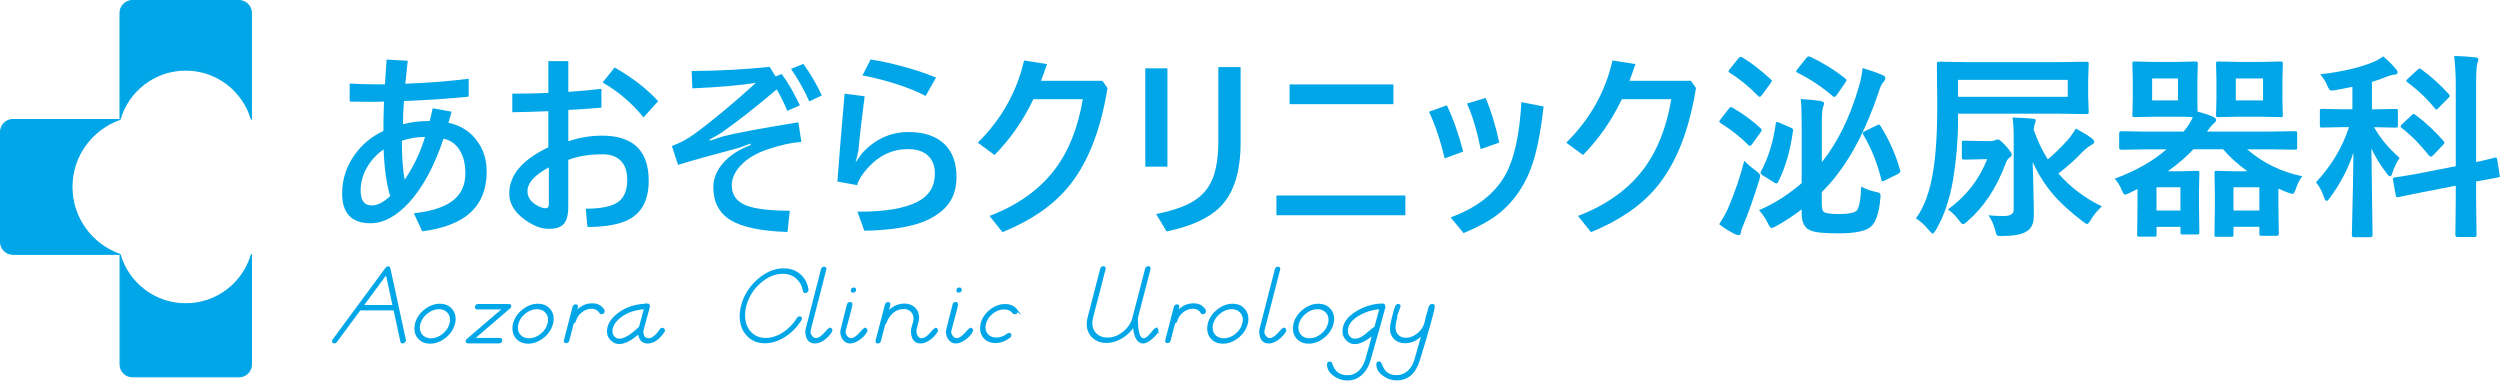 <?xml version="1.0" encoding="UTF-8"?>
<svg id="_レイヤー_2" data-name="レイヤー 2" xmlns="http://www.w3.org/2000/svg" viewBox="0 0 496.29 75.54">
  <defs>
    <style>
      .cls-1, .cls-2, .cls-3 {
        fill: #00a6e7;
      }

      .cls-2 {
        stroke-linecap: round;
        stroke-linejoin: round;
        stroke-width: .22px;
      }

      .cls-2, .cls-3 {
        stroke: #00a6e7;
      }

      .cls-3 {
        stroke-miterlimit: 10;
        stroke-width: .35px;
      }
    </style>
  </defs>
  <g id="_レイヤー_1-2" data-name="レイヤー 1">
    <g>
      <g>
        <path class="cls-2" d="M14.28,37.11c0-6.18,3.95-11.42,9.46-13.38H2.57c-1.35,0-2.46,1.11-2.46,2.46v21.83c0,1.35,1.11,2.46,2.46,2.46H23.74c-5.51-1.95-9.46-7.2-9.46-13.38Z"/>
        <g>
          <path class="cls-2" d="M36.87,13.91c6.17,0,11.38,4.12,13.03,9.76V2.57c0-1.35-1.11-2.46-2.46-2.46H26.29c-1.35,0-2.46,1.11-2.46,2.46V23.67c1.65-5.64,6.86-9.76,13.03-9.76Z"/>
          <path class="cls-2" d="M36.87,60.31c-6.17,0-11.38-4.12-13.03-9.76v21.79c0,1.35,1.11,2.46,2.46,2.46h21.15c1.35,0,2.46-1.11,2.46-2.46v-21.79c-1.65,5.64-6.86,9.76-13.03,9.76Z"/>
        </g>
      </g>
      <g>
        <path class="cls-1" d="M76.22,20.17c-.63,.03-1.55,.04-2.76,.04-1.48,0-2.83-.01-4.04-.04v-3.59c1.69,.1,3.21,.16,4.58,.16h2.42c.05-.86,.16-2.5,.33-4.91l4.19,.23c-.1,1.03-.26,2.55-.48,4.56,4.74-.18,8.93-.51,12.58-.99v3.56c-4.3,.42-8.59,.71-12.85,.87-.13,1.71-.19,3.25-.19,4.6,1.57-.42,3.34-.64,5.29-.64,.19-.66,.39-1.5,.6-2.53l3.75,.68c-.12,.5-.32,1.24-.62,2.2,2.55,.55,4.51,1.84,5.87,3.86,1.15,1.66,1.72,3.59,1.72,5.8,0,3.99-1.42,7-4.25,9-2.04,1.44-4.88,2.41-8.54,2.9l-1.66-3.59c3.86-.42,6.61-1.4,8.23-2.94,1.33-1.24,1.99-2.91,1.99-5.02s-.5-3.84-1.49-5.08c-.75-.95-1.69-1.54-2.84-1.76-1.84,5.46-4.12,9.68-6.84,12.66-2.52,2.74-5.08,4.12-7.67,4.12-3.75,0-5.62-1.98-5.62-5.93,0-2.83,.86-5.44,2.59-7.81,1.45-1.98,3.32-3.51,5.6-4.58,0-1.93,.04-3.87,.12-5.82Zm1.24,18.76c-.73-2.41-1.17-5.49-1.31-9.26-1.46,1-2.6,2.27-3.42,3.79-.76,1.39-1.14,2.83-1.14,4.33,0,2,.73,2.99,2.18,2.99,1.15,0,2.38-.62,3.69-1.85Zm2.88-3.25c1.8-2.69,3.15-5.53,4.04-8.5-1.52,0-3.05,.25-4.6,.75,0,3.35,.19,5.93,.56,7.75Z"/>
        <path class="cls-1" d="M108.86,18.43v-6.3h3.96v6.11c2.18-.15,4.37-.35,6.57-.6v3.73c-2.15,.19-4.34,.35-6.57,.46v6.22c2.18-.75,4.41-1.12,6.69-1.12,6.18,0,9.27,2.98,9.27,8.95,0,3.66-1.26,6.2-3.79,7.61-1.88,1.04-4.67,1.57-8.37,1.57l-.33-3.63c3.08,0,5.24-.46,6.47-1.37,1.17-.89,1.76-2.34,1.76-4.37,0-1.7-.46-2.99-1.37-3.86-.84-.8-2.02-1.2-3.54-1.2-2.58,0-4.84,.37-6.8,1.1v9.39c0,1.66-.35,2.82-1.04,3.48-.59,.55-1.52,.83-2.78,.83s-2.51-.39-3.81-1.16c-2.72-1.62-4.08-3.59-4.08-5.89,0-3.62,2.58-6.67,7.75-9.14v-7.17c-3.01,.12-5.4,.19-7.15,.21v-3.69c2.67,0,5.05-.05,7.15-.15Zm.1,14.8c-2.83,1.51-4.25,3.08-4.25,4.71,0,1.3,.75,2.31,2.26,3.03,.53,.25,.98,.37,1.35,.37,.42,0,.64-.28,.64-.83v-7.28Zm10.67-16.85l2.38-2.98c3.54,2.01,6.42,4.24,8.64,6.69l-2.9,3.21c-2.33-2.86-5.04-5.16-8.12-6.92Z"/>
        <path class="cls-1" d="M154.17,17.75c-3.88,3.32-7.58,6.23-11.11,8.71l-2.22,1.26,.08,.21,2.65-.87c2.42-.63,7.39-1.56,14.92-2.78l.6,3.88c-1.98,.15-4.2,.64-6.65,1.47-2.29,.75-4.1,1.82-5.41,3.23-1.17,1.25-1.76,2.56-1.76,3.92,0,1.93,.97,3.27,2.9,4.02,1.74,.67,4.61,1.02,8.62,1.04l-.46,4.21c-5.27-.17-9.05-.96-11.34-2.38-2.25-1.4-3.38-3.57-3.38-6.49,0-1.73,.65-3.34,1.95-4.83,1.3-1.48,3.12-2.67,5.45-3.56l-.04-.29-2.22,.83c-5.63,1.49-9.68,2.63-12.15,3.4l-1.22-3.75c1.49-.53,2.9-1.27,4.23-2.22,3.54-2.56,7.7-6,12.46-10.32-3.16,.5-7.36,.87-12.62,1.1l-.15-3.44c5.45-.04,10.61-.32,15.48-.83l1.18,1.89,1.22-.46c1.13,1.49,2.34,3.56,3.61,6.2l-2.49,1.1c-.64-1.52-1.35-2.94-2.11-4.27Zm2.86-4.08l2.45-.99c1.42,1.97,2.64,4.06,3.67,6.26l-2.49,1.18c-1.04-2.31-2.25-4.46-3.63-6.45Z"/>
        <path class="cls-1" d="M171.65,19.1c-.55,4.23-.97,7.83-1.24,10.8l-.56,2.34,1.31-1.86c2.6-2.78,5.66-4.17,9.18-4.17,3.21,0,5.64,.85,7.3,2.55,1.49,1.53,2.24,3.65,2.24,6.36,0,2.09-.5,3.83-1.51,5.24-.85,1.19-2.11,2.21-3.77,3.07-2.81,1.47-7.15,2.26-13.02,2.38l-1.37-3.79h.48c5.06,0,8.87-.65,11.42-1.95,2.32-1.17,3.48-3.05,3.48-5.62,0-1.62-.52-2.86-1.55-3.71-.91-.76-2.18-1.14-3.79-1.14-3.08,0-5.75,1.25-8,3.75-1.16,1.31-1.86,2.45-2.09,3.4l-3.92-.71c.32-4.52,.8-10.34,1.43-17.45l3.96,.52Zm-.44-4.12l1.62-3.17c2.15,.32,4.54,.86,7.17,1.6,2.29,.66,4.23,1.32,5.82,1.99l-2.07,3.65c-1.55-.84-3.59-1.66-6.14-2.47-2.19-.68-4.32-1.22-6.4-1.6Z"/>
        <path class="cls-1" d="M205.14,19.7c-2.01,4.21-4.58,7.9-7.71,11.07l-3.32-2.45c4.69-4.64,7.75-10.07,9.18-16.31l4.56,.71c-.62,1.78-1.02,2.89-1.2,3.32h12.19l1.02,1.43c-1.39,8.64-4.06,15.27-8,19.88-3.04,3.58-7.32,6.49-12.85,8.73l-2.57-3.21c5.62-2.16,9.94-5.25,12.97-9.25,2.76-3.66,4.6-8.3,5.55-13.93h-9.82Z"/>
        <path class="cls-1" d="M231.75,13.56v19.52h-4.39V13.56h4.39Zm-2.24,28.93c3.13-.63,5.53-1.44,7.19-2.42,1.83-1.07,3.14-2.54,3.94-4.42,.81-1.88,1.22-4.44,1.22-7.67V13.32h4.42v14.99c0,5.82-1.36,10.09-4.08,12.79-2.19,2.2-5.73,3.82-10.61,4.85l-2.09-3.48Z"/>
        <path class="cls-1" d="M253.39,38.81h25.6v3.92h-25.6v-3.92Zm2.61-22.05h20.62v3.92h-20.62v-3.92Z"/>
        <path class="cls-1" d="M283.66,22.19l3.56-1.28c1.29,2.71,2.37,5.76,3.25,9.18l-3.67,1.35c-.89-3.67-1.93-6.76-3.13-9.26Zm4.31,20.96c5-1.82,8.56-4.52,10.69-8.12,1.88-3.19,3-8.12,3.36-14.76l4.41,.87c-.45,4.01-1.01,7.22-1.68,9.64-.64,2.4-1.51,4.5-2.61,6.32-1.37,2.27-3.03,4.13-4.99,5.6-1.69,1.26-3.89,2.45-6.61,3.57l-2.57-3.13Zm3.25-22.59l3.69-1.12c1.04,2.38,1.95,5.34,2.72,8.87l-3.69,1.28c-.79-3.81-1.69-6.82-2.72-9.02Z"/>
        <path class="cls-1" d="M321.96,19.7c-2.01,4.21-4.58,7.9-7.71,11.07l-3.32-2.45c4.69-4.64,7.75-10.07,9.18-16.31l4.56,.71c-.62,1.78-1.02,2.89-1.2,3.32h12.19l1.02,1.43c-1.39,8.64-4.06,15.27-8,19.88-3.04,3.58-7.32,6.49-12.85,8.73l-2.57-3.21c5.62-2.16,9.94-5.25,12.97-9.25,2.76-3.66,4.6-8.3,5.55-13.93h-9.82Z"/>
        <path class="cls-1" d="M343.97,21.4c2.15,1.25,4,2.61,5.55,4.08,.14,.12,.21,.22,.21,.31,0,.08-.08,.25-.25,.52l-1.62,2.24c-.22,.28-.38,.42-.48,.42-.08,0-.18-.06-.31-.19-1.53-1.56-3.37-3.01-5.51-4.35-.18-.13-.27-.23-.27-.31,0-.06,.09-.21,.27-.44l1.66-2.13c.14-.19,.28-.29,.41-.29,.09,0,.21,.05,.35,.14Zm-2.69,23.11c.7-1.07,1.28-2.1,1.74-3.09,1.34-3.12,2.42-6.29,3.25-9.51,.58,.63,1.33,1.28,2.26,1.95,.59,.44,.89,.77,.89,.99,0,.13-.06,.42-.17,.87-1.07,3.45-2.11,6.4-3.13,8.85-.31,.71-.48,1.22-.52,1.55-.04,.37-.18,.56-.42,.56-.21,0-.46-.06-.75-.19-1.12-.57-2.16-1.22-3.13-1.97Zm4.56-33.14c1.83,1.11,3.72,2.56,5.68,4.37,.15,.13,.23,.23,.23,.31s-.09,.24-.27,.48l-1.7,2.34c-.19,.23-.34,.35-.44,.35-.09,0-.19-.05-.31-.15-1.87-1.92-3.74-3.45-5.62-4.6-.18-.1-.27-.21-.27-.31,0-.09,.08-.24,.25-.44l1.7-2.12c.17-.21,.31-.31,.43-.31,.06,0,.17,.03,.33,.1Zm11.63,8.29c1.51,.08,2.8,.21,3.88,.39,.5,.08,.75,.24,.75,.48,0,.21-.06,.44-.19,.71-.17,.35-.25,1.52-.25,3.52v7.44c3.13-3.9,5.58-8.9,7.36-14.99,.44-1.56,.68-2.79,.71-3.69,1.62,.46,2.92,.92,3.9,1.35,.43,.17,.64,.38,.64,.64s-.14,.54-.42,.83c-.34,.36-.64,1.03-.93,2.01-2.32,6.87-5.11,12.38-8.39,16.54-.9,1.15-1.86,2.23-2.88,3.25v2.22c0,.9,.13,1.47,.39,1.7,.36,.28,1.37,.43,3.01,.43,1.79,0,2.95-.21,3.48-.64,.53-.49,.84-2.09,.95-4.81,.91,.49,1.88,.84,2.9,1.06,.43,.08,.69,.16,.79,.25,.1,.09,.15,.25,.15,.48,0,.1-.01,.28-.04,.54-.24,2.87-.88,4.75-1.89,5.64-.98,.88-3.1,1.31-6.37,1.31-2.13,0-3.65-.09-4.58-.27-.64-.12-1.19-.33-1.64-.64-.76-.59-1.14-1.62-1.14-3.09v-.75c-1.65,1.26-3.32,2.36-5.02,3.3-.53,.26-.84,.39-.95,.39-.21,0-.46-.32-.75-.95-.39-.85-.97-1.71-1.74-2.59,2.94-1.25,5.76-3.04,8.46-5.37v-11.59c0-2.34-.06-4.04-.19-5.1Zm-4.95,4.89c.01-.23,.08-.35,.21-.35,.08,0,.24,.05,.48,.15l2.3,.99c.31,.13,.46,.28,.46,.44,0,.05-.01,.14-.04,.27-.53,3.89-1.51,7.26-2.96,10.11-.12,.18-.22,.27-.31,.27-.13,0-.28-.06-.44-.19l-2.28-1.43c-.3-.17-.44-.33-.44-.48,0-.08,.03-.18,.08-.31,1.43-2.59,2.41-5.75,2.94-9.47Zm6.84-13.29c2.51,1.19,4.84,2.63,6.97,4.33,.16,.12,.23,.23,.23,.35,0,.08-.08,.24-.25,.48l-1.7,2.45c-.18,.25-.34,.37-.46,.37-.09,0-.2-.05-.33-.15-2.09-1.82-4.42-3.37-6.99-4.66-.18-.09-.27-.18-.27-.27,0-.06,.09-.21,.27-.44l1.74-2.2c.19-.22,.35-.33,.46-.33,.08,0,.19,.03,.33,.08Zm13.97,13.78c1.74,2.79,3.03,5.7,3.86,8.71,.04,.12,.06,.21,.06,.27,0,.16-.16,.33-.48,.52l-2.57,1.26c-.26,.13-.43,.19-.5,.19-.1,0-.17-.1-.21-.31-.85-3.39-2.05-6.36-3.59-8.91-.08-.13-.12-.23-.12-.31,0-.15,.16-.3,.46-.44l2.34-1.14c.19-.1,.33-.15,.41-.15,.1,0,.22,.1,.35,.31Z"/>
        <path class="cls-1" d="M387.75,35.49c-.68,4.03-1.82,7.39-3.4,10.09-.32,.53-.55,.79-.68,.79s-.38-.23-.75-.68c-.89-1.06-1.75-1.84-2.57-2.34,1.64-2.24,2.77-5.34,3.4-9.29,.55-3.32,.83-7.65,.83-12.97l-.08-8.41c0-.21,.03-.33,.1-.37,.05-.04,.18-.06,.39-.06l5.37,.08h18.36l5.47-.08c.22,0,.35,.03,.39,.08,.04,.05,.06,.17,.06,.35l-.1,3.05v3.48l.1,3.01c0,.21-.03,.33-.08,.37-.05,.04-.17,.06-.37,.06l-5.47-.08h-20.02v1.39c0,3.79-.32,7.62-.95,11.52Zm-1.06,6.09c3.62-2.62,6.22-5.94,7.79-9.97h-1.06l-3.52,.08c-.3,0-.44-.13-.44-.39v-2.9c0-.22,.03-.35,.08-.41,.05-.04,.17-.06,.37-.06l3.52,.08h1.66c.43,0,.74-.06,.95-.17,.27-.1,.46-.16,.56-.16,.27,0,.74,.37,1.41,1.1,.9,.97,1.35,1.6,1.35,1.91,0,.21-.14,.41-.42,.6-.33,.21-.6,.6-.79,1.18-1.82,4.86-4.35,8.68-7.61,11.48-.4,.37-.69,.56-.87,.56-.14,0-.41-.26-.79-.79-.66-.88-1.38-1.59-2.16-2.14Zm23.79-22.36v-3.36h-21.78v3.36h21.78Zm6.76,21.76c-.86,.79-1.58,1.66-2.16,2.63-.35,.58-.6,.87-.75,.87-.12,0-.41-.17-.87-.52-2.56-1.94-4.6-3.83-6.11-5.64-1.53-1.83-2.81-3.89-3.83-6.18,.01,.84,.04,2.08,.1,3.73,.09,3.36,.13,5.69,.13,6.99,0,1.48-.48,2.51-1.43,3.07-.94,.61-2.52,.91-4.75,.91-.05,0-.12,0-.19,.02h-.35c-.33,0-.55-.08-.66-.23-.06-.1-.16-.41-.29-.93-.31-1.17-.76-2.16-1.35-2.96,1.08,.1,2.09,.15,3.01,.15,1.34,0,2.01-.41,2.01-1.24v-14.32c0-1.58-.08-2.92-.23-4,1.71,.05,3.05,.13,4.02,.23,.4,.04,.6,.15,.6,.33,0,.08-.09,.39-.27,.95-.06,.19-.12,.5-.15,.91,.75,2.16,1.68,4.13,2.8,5.89,1.37-1.15,2.72-2.48,4.08-4,.63-.76,1.12-1.47,1.47-2.13,1.51,.83,2.51,1.43,3.01,1.82,.39,.28,.6,.54,.64,.75v.08c0,.21-.17,.41-.52,.6-.53,.26-1.17,.77-1.93,1.53-1.15,1.24-2.69,2.62-4.64,4.15,2.33,2.69,5.2,4.87,8.62,6.53Z"/>
        <path class="cls-1" d="M426.03,29.65l-4.95,.08c-.26,0-.39-.14-.39-.43v-2.82c0-.28,.13-.43,.39-.43l4.95,.08h7.42l.39-.46c.62-.77,1.11-1.58,1.47-2.42-.75-.05-1.85-.08-3.32-.08h-4.35l-3.84,.08c-.23,0-.37-.03-.43-.08-.04-.05-.06-.17-.06-.35l.08-3.09v-3.88l-.08-3.19c0-.22,.03-.35,.1-.39,.05-.04,.18-.06,.39-.06l3.84,.08h4.35l3.83-.08c.23,0,.37,.03,.42,.08,.04,.05,.06,.17,.06,.37l-.08,3.19v3.88c0,1.29,.01,2.09,.04,2.42,1.3,.35,2.32,.69,3.05,1.02,.42,.19,.64,.41,.64,.64,0,.19-.17,.44-.52,.73-.43,.39-.86,.92-1.31,1.58h12.52l4.89-.08c.23,0,.37,.03,.43,.08,.04,.05,.06,.17,.06,.35v2.82c0,.19-.03,.31-.08,.36-.05,.05-.19,.07-.41,.07l-4.89-.08h-4.56c3.16,2.72,6.81,4.5,10.96,5.35-.5,.62-.92,1.44-1.26,2.45-.23,.71-.46,1.06-.68,1.06-.09,0-.39-.09-.91-.27-.55-.19-1.19-.46-1.89-.79v3.52l.08,5.43c0,.28-.13,.42-.41,.42h-3c-.22,0-.35-.03-.39-.08-.04-.05-.06-.17-.06-.35v-1.35h-5.14v1.55c0,.21-.03,.33-.08,.37-.05,.04-.17,.06-.37,.06h-2.84c-.23,0-.37-.03-.42-.08-.04-.05-.06-.17-.06-.35l.08-5.55v-2.72l-.08-3.94c0-.22,.03-.35,.08-.39,.06-.04,.19-.06,.39-.06l3.46,.08h2.61c-1.91-1.38-3.52-2.83-4.83-4.37h-5.89c-1.55,1.62-3.25,3.08-5.1,4.37h2.53l3.3-.08c.22,0,.35,.03,.39,.08,.04,.05,.06,.17,.06,.37l-.08,3.67v2.53l.08,5.53c0,.21-.03,.33-.08,.39-.05,.04-.17,.06-.35,.06h-2.84c-.23,0-.37-.03-.42-.08-.04-.05-.06-.17-.06-.37v-1.06h-4.75v1.51c0,.21-.03,.33-.08,.37-.05,.04-.17,.06-.35,.06h-2.98c-.22,0-.35-.03-.39-.08-.04-.05-.06-.17-.06-.35l.08-5.66v-3.36l-1.7,.83c-.46,.19-.73,.29-.79,.29-.15,0-.34-.25-.56-.75-.44-1.06-.93-1.86-1.49-2.42,4.24-1.57,7.66-3.52,10.28-5.83h-4.04Zm6.34-9.72v-4.35h-5.14v4.35h5.14Zm.48,17.25h-4.75v4.62h4.75v-4.62Zm11.42-24.89h4.52l3.94-.08c.22,0,.35,.03,.39,.08,.04,.05,.06,.17,.06,.37l-.08,3.19v3.88l.08,3.09c0,.21-.03,.33-.08,.37-.05,.04-.17,.06-.37,.06l-3.94-.08h-4.52l-3.9,.08c-.22,0-.35-.03-.39-.08-.04-.05-.06-.17-.06-.35l.08-3.09v-3.88l-.08-3.19c0-.22,.03-.35,.08-.39,.05-.04,.17-.06,.37-.06l3.9,.08Zm4.25,24.89h-5.14v4.62h5.14v-4.62Zm.73-17.25v-4.35h-5.41v4.35h5.41Z"/>
        <path class="cls-1" d="M473.1,11.2c.91,.75,1.75,1.57,2.49,2.45,.25,.27,.37,.5,.37,.7,0,.32-.24,.48-.71,.48-.28,0-.73,.12-1.35,.35-.91,.39-1.93,.75-3.03,1.08v5.45h.35l4.35-.08c.22,0,.35,.03,.39,.08,.04,.05,.06,.17,.06,.37v2.8c0,.21-.03,.34-.08,.39-.05,.04-.17,.06-.37,.06l-4.27-.08c1.18,2.15,2.87,4.18,5.06,6.09-.59,.89-1.08,1.9-1.45,3.03-.12,.43-.26,.64-.44,.64-.17,0-.39-.2-.68-.6-1.26-1.65-2.27-3.29-3.03-4.93l.23,17.22c0,.26-.15,.39-.44,.39h-3.25c-.28,0-.42-.13-.42-.39,0-.14,.02-1.02,.06-2.65,.13-4.95,.21-9.53,.25-13.74-.98,3.05-2.52,6.03-4.64,8.93-.3,.43-.53,.64-.7,.64s-.33-.22-.48-.68c-.46-1.34-1-2.34-1.62-3,3.07-3.29,5.26-6.94,6.57-10.96h-.99l-4.37,.08c-.21,0-.33-.03-.37-.08-.04-.05-.06-.17-.06-.37v-2.8c0-.22,.03-.35,.08-.39,.05-.04,.17-.06,.35-.06l4.37,.08h1.66v-4.46c-.79,.17-1.87,.38-3.25,.64-.4,.06-.67,.1-.81,.1-.25,0-.43-.09-.56-.27-.09-.12-.23-.39-.41-.81-.33-.79-.79-1.5-1.35-2.14,4.6-.55,8.23-1.42,10.9-2.61,.57-.27,1.1-.59,1.6-.95Zm7.36,23.17l7.05-1.37v-15.92c0-2.25-.11-4.24-.33-5.97,1.57,.04,2.96,.13,4.17,.27,.42,.04,.64,.17,.64,.41,0,.24-.07,.52-.21,.83-.15,.44-.23,1.9-.23,4.39v15.17c1.03-.22,1.95-.43,2.76-.64,.12-.03,.35-.08,.7-.17,.14-.04,.24-.06,.29-.08,.09-.01,.15-.02,.19-.02,.1,0,.19,.14,.25,.42l.5,3.09c.03,.09,.04,.15,.04,.19,0,.13-.14,.22-.42,.27-.04,.01-.5,.1-1.37,.25-.9,.15-1.88,.33-2.94,.54v3.69l.08,6.88c0,.21-.03,.34-.08,.39-.05,.04-.17,.06-.37,.06h-3.36c-.26,0-.39-.15-.39-.44l.08-6.84v-2.9l-6.38,1.24-5.06,1.02c-.09,.03-.15,.04-.19,.04-.13,0-.23-.14-.29-.42l-.54-3.01c-.03-.1-.04-.19-.04-.25,0-.13,.13-.22,.39-.27,.05,0,.57-.08,1.55-.23,1.07-.17,2.24-.37,3.52-.6Zm-.97-11.57c1.97,1.44,3.83,3.17,5.58,5.18,.13,.14,.19,.26,.19,.35,0,.12-.1,.28-.31,.48l-1.93,2.01c-.19,.19-.34,.29-.44,.29s-.22-.06-.35-.19c-1.71-2.18-3.53-4.01-5.45-5.51-.15-.14-.23-.25-.23-.31,0-.09,.1-.24,.29-.44l1.91-1.78c.17-.18,.3-.27,.39-.27,.08,0,.19,.06,.35,.19Zm1.12-9.08c2.05,1.48,3.88,3.14,5.51,4.97,.13,.17,.19,.28,.19,.35,0,.12-.1,.25-.29,.41l-1.93,1.97c-.22,.23-.36,.35-.42,.35s-.16-.08-.29-.23c-1.56-1.93-3.37-3.66-5.45-5.18-.17-.13-.25-.23-.25-.31s.11-.22,.33-.44l1.89-1.74c.18-.18,.32-.27,.41-.27,.06,0,.17,.05,.31,.13Z"/>
      </g>
      <g>
        <path class="cls-3" d="M80.39,67.47c.04,.14,0,.26-.11,.37-.11,.11-.23,.16-.36,.16-.15,0-.24-.07-.26-.2l-1.38-6.35h-6.85l-4.68,6.34c-.11,.14-.23,.21-.36,.21-.2,0-.3-.09-.3-.28,0-.08,.03-.16,.1-.25l10.48-14.2c.13-.16,.26-.23,.39-.23s.22,.08,.26,.25l3.08,14.18Zm-2.27-6.75l-1.4-6.45-4.76,6.45h6.16Z"/>
        <path class="cls-3" d="M90.14,64.26c-.27,1.05-.87,1.95-1.8,2.68-.93,.74-1.92,1.11-2.97,1.11-.88,0-1.58-.27-2.12-.8-.54-.53-.81-1.22-.81-2.04,0-.31,.04-.63,.12-.95,.27-1.05,.88-1.95,1.81-2.68,.93-.74,1.92-1.11,2.96-1.11,.88,0,1.59,.27,2.13,.8,.54,.54,.82,1.22,.82,2.04,0,.31-.04,.63-.13,.95Zm-.73,0c.07-.26,.1-.52,.1-.77,0-.66-.22-1.21-.66-1.64-.44-.43-1.01-.65-1.71-.65-.85,0-1.65,.3-2.4,.9-.75,.6-1.24,1.32-1.47,2.17-.07,.26-.1,.52-.1,.77,0,.66,.22,1.21,.66,1.64,.44,.43,1.01,.65,1.72,.65,.85,0,1.65-.3,2.4-.9s1.24-1.32,1.45-2.17Z"/>
        <path class="cls-3" d="M101.1,61.13l-7.15,6.13h5.3c.18,0,.28,.09,.28,.26,0,.31-.16,.47-.47,.47h-6.11c-.22,0-.34-.08-.34-.23,0-.13,.07-.25,.22-.38l7.15-6.13h-5.24c-.19,0-.28-.09-.28-.26,0-.31,.16-.47,.47-.47h6.06c.22,0,.34,.08,.34,.23,0,.13-.07,.25-.22,.38Z"/>
        <path class="cls-3" d="M109.6,64.26c-.27,1.05-.87,1.95-1.8,2.68-.93,.74-1.92,1.11-2.97,1.11-.88,0-1.58-.27-2.12-.8-.54-.53-.81-1.22-.81-2.04,0-.31,.04-.63,.12-.95,.27-1.05,.88-1.95,1.81-2.68,.93-.74,1.92-1.11,2.96-1.11,.88,0,1.59,.27,2.13,.8,.54,.54,.82,1.22,.82,2.04,0,.31-.04,.63-.13,.95Zm-.73,0c.07-.26,.1-.52,.1-.77,0-.66-.22-1.21-.66-1.64-.44-.43-1.01-.65-1.71-.65-.85,0-1.65,.3-2.4,.9-.75,.6-1.24,1.32-1.47,2.17-.07,.26-.1,.52-.1,.77,0,.66,.22,1.21,.66,1.64,.44,.43,1.01,.65,1.72,.65,.85,0,1.65-.3,2.4-.9,.75-.6,1.24-1.32,1.45-2.17Z"/>
        <path class="cls-3" d="M119.83,61.6s.03,.1,.03,.15c0,.3-.16,.45-.48,.45-.11,0-.19-.04-.23-.13-.35-.63-.93-.95-1.75-.95-.71,0-1.38,.25-2.01,.75-.63,.5-1.03,1.11-1.22,1.82-.06,.21-.19,.33-.41,.36l-.91,3.52c-.06,.25-.21,.37-.45,.37s-.33-.12-.28-.36l1.71-6.62c.07-.24,.22-.37,.46-.37s.33,.12,.26,.36l-.29,1.12c.92-1.12,2.03-1.68,3.31-1.68,1.04,0,1.79,.4,2.25,1.21Z"/>
        <path class="cls-3" d="M131.75,65.82c-1,1.47-2.07,2.2-3.2,2.2-1.02,0-1.6-.65-1.72-1.94-1.53,1.36-2.83,2.04-3.9,2.04-.34,0-.65-.07-.93-.22-.89-.49-1.33-1.19-1.33-2.13,0-1.23,.69-2.38,2.06-3.45,1.52-1.17,3.39-1.8,5.6-1.86,.05-.03,.1-.04,.16-.04,.24,0,.36,.12,.36,.35,0,.04,0,.08-.01,.12l-1.31,4.8c.02,1.09,.42,1.63,1.21,1.63s1.56-.64,2.42-1.91c.07-.11,.16-.16,.28-.16,.25,0,.38,.12,.38,.37,0,.07-.02,.14-.07,.2Zm-3.71-4.62c-1.99,.12-3.63,.68-4.92,1.69-1.14,.89-1.71,1.84-1.71,2.85,0,.69,.31,1.2,.92,1.54,.18,.09,.38,.13,.62,.13,1,0,2.3-.77,3.92-2.32,.04-.04,.08-.07,.13-.09l1.04-3.81Z"/>
        <path class="cls-3" d="M160.31,57.49c.03,.14-.01,.25-.12,.36-.11,.1-.22,.15-.35,.15-.15,0-.23-.07-.26-.22-.19-1.09-.67-1.96-1.42-2.62-.75-.66-1.67-.98-2.76-.98-1.58,0-3.09,.63-4.54,1.9-1.45,1.27-2.41,2.81-2.88,4.63-.17,.64-.25,1.26-.25,1.87,0,1.37,.39,2.5,1.18,3.37,.79,.88,1.82,1.31,3.1,1.31,1.17,0,2.33-.37,3.48-1.11,1.15-.74,2.1-1.71,2.85-2.92,.1-.17,.22-.25,.38-.25,.2,0,.31,.09,.31,.26,0,.08-.02,.15-.07,.22-.84,1.33-1.89,2.41-3.15,3.24-1.31,.85-2.64,1.27-3.97,1.27-1.46,0-2.63-.5-3.52-1.5-.88-.96-1.31-2.21-1.31-3.74,0-.66,.09-1.34,.28-2.03,.52-1.99,1.58-3.7,3.2-5.12,1.61-1.42,3.32-2.13,5.11-2.13,1.25,0,2.31,.37,3.17,1.12,.83,.73,1.35,1.7,1.56,2.9Z"/>
        <path class="cls-3" d="M165.06,65.61c0,.06-.02,.13-.07,.2-.34,.55-.79,1.05-1.36,1.47-.65,.49-1.26,.73-1.84,.73-1.17,0-1.75-.8-1.75-2.41l3.11-12.11c.06-.24,.21-.37,.45-.37,.19,0,.29,.09,.29,.26,0,.03-1.05,4.1-3.14,12.21-.02,.08-.03,.16-.03,.25,0,.34,.13,.67,.39,.98,.26,.32,.55,.47,.87,.47,.52,0,1.08-.35,1.71-1.04,.62-.69,.95-1.04,.99-1.04,.25,0,.38,.12,.38,.37Z"/>
        <path class="cls-3" d="M172.02,65.61s-.02,.12-.06,.2c-.28,.53-.73,1.02-1.36,1.47-.67,.49-1.28,.73-1.84,.73-.52,0-.96-.22-1.3-.67-.31-.42-.47-.89-.47-1.43,0-.18,.02-.34,.06-.5l1.25-4.92c.06-.24,.21-.36,.45-.36,.19,0,.29,.09,.29,.26,0,.22-.19,1.05-.58,2.47-.48,1.74-.72,2.66-.74,2.74-.02,.09-.03,.17-.03,.25,0,.33,.12,.66,.37,.98s.54,.48,.87,.48c.52,0,1.09-.35,1.71-1.04,.63-.69,.96-1.04,1-1.04,.24,0,.36,.12,.36,.37Zm-2.25-8.1c0,.27-.15,.41-.44,.41-.18,0-.26-.09-.26-.26,0-.27,.15-.41,.44-.41,.17,0,.26,.09,.26,.26Z"/>
        <path class="cls-3" d="M186.02,65.61c0,.06-.02,.13-.06,.2-.34,.55-.79,1.05-1.36,1.47-.65,.49-1.26,.73-1.84,.73-1.17,0-1.75-.8-1.75-2.41,0-.17,.08-.54,.26-1.09,.17-.55,.26-.97,.26-1.24,0-.62-.2-1.13-.61-1.52-.4-.39-.92-.58-1.54-.58-.82,0-1.55,.28-2.21,.83-.58,.5-1.02,1.15-1.32,1.95-.06,.17-.15,.27-.26,.32l-.87,3.34c-.06,.26-.21,.4-.45,.4-.19,0-.29-.09-.29-.26v-.1s1.87-7.15,1.87-7.15c.06-.24,.21-.36,.45-.36,.19,0,.29,.09,.29,.26,0,.03-.14,.59-.42,1.69,.97-1.1,2.11-1.65,3.4-1.65,.79,0,1.44,.24,1.95,.73,.51,.49,.77,1.12,.77,1.9,0,.31-.09,.77-.27,1.38-.18,.61-.27,1-.27,1.16,0,.44,.09,.82,.28,1.14,.21,.38,.52,.57,.93,.57,.52,0,1.1-.35,1.72-1.04,.62-.69,.95-1.04,.99-1.04,.24,0,.36,.12,.36,.37Z"/>
        <path class="cls-3" d="M192.99,65.61s-.02,.12-.06,.2c-.28,.53-.73,1.02-1.36,1.47-.67,.49-1.28,.73-1.84,.73-.52,0-.96-.22-1.3-.67-.31-.42-.47-.89-.47-1.43,0-.18,.02-.34,.06-.5l1.25-4.92c.06-.24,.21-.36,.45-.36,.19,0,.29,.09,.29,.26,0,.22-.19,1.05-.58,2.47-.48,1.74-.72,2.66-.74,2.74-.02,.09-.03,.17-.03,.25,0,.33,.12,.66,.37,.98,.25,.32,.54,.48,.87,.48,.52,0,1.09-.35,1.71-1.04,.63-.69,.96-1.04,1-1.04,.24,0,.36,.12,.36,.37Zm-2.25-8.1c0,.27-.15,.41-.44,.41-.18,0-.26-.09-.26-.26,0-.27,.15-.41,.44-.41,.17,0,.26,.09,.26,.26Z"/>
        <path class="cls-3" d="M201.82,61.59s.06,.11,.06,.17c0,.3-.16,.45-.48,.45-.09,0-.16-.03-.22-.1-.43-.57-1.05-.86-1.87-.86s-1.59,.29-2.33,.87c-.73,.58-1.2,1.28-1.42,2.11-.07,.25-.1,.5-.1,.74,0,.64,.21,1.17,.64,1.59,.43,.42,.98,.63,1.67,.63,.8,0,1.56-.28,2.28-.83,.09-.07,.18-.1,.28-.1,.19,0,.28,.1,.28,.29,0,.13-.06,.24-.19,.34-.9,.69-1.84,1.04-2.83,1.04-.86,0-1.55-.26-2.07-.78-.53-.52-.79-1.18-.79-1.99,0-.3,.04-.61,.12-.92,.26-1.02,.85-1.89,1.76-2.62,.91-.72,1.87-1.09,2.9-1.09s1.78,.36,2.32,1.07Z"/>
        <path class="cls-3" d="M229.8,65.61c0,.32-.35,.79-1.06,1.42-.73,.65-1.33,.98-1.81,.98-1.05,0-1.68-1.12-1.88-3.37-.56,.95-1.33,1.73-2.29,2.32-1.01,.63-2.05,.95-3.11,.95s-1.97-.33-2.68-1c-.71-.67-1.06-1.53-1.06-2.6,0-.4,.05-.8,.16-1.21l2.51-9.72c.07-.24,.22-.36,.47-.36,.18,0,.28,.09,.28,.26l-.02,.1-2.51,9.72c-.08,.35-.13,.69-.13,1.02,0,.91,.3,1.65,.89,2.22,.59,.56,1.35,.85,2.28,.85,1.14,0,2.21-.4,3.2-1.2,1-.8,1.64-1.76,1.94-2.88l2.51-9.72c.07-.24,.22-.37,.46-.37,.18,0,.28,.09,.28,.26v.1s-2.52,9.72-2.52,9.72c0,2.81,.43,4.22,1.3,4.22,.43,0,.92-.34,1.48-1.03,.56-.69,.88-1.03,.96-1.03,.24,0,.36,.12,.36,.37Z"/>
        <path class="cls-3" d="M239.2,61.6s.03,.1,.03,.15c0,.3-.16,.45-.48,.45-.11,0-.19-.04-.23-.13-.35-.63-.93-.95-1.75-.95-.71,0-1.38,.25-2.01,.75-.63,.5-1.03,1.11-1.22,1.82-.06,.21-.19,.33-.41,.36l-.91,3.52c-.06,.25-.21,.37-.45,.37s-.33-.12-.28-.36l1.71-6.62c.07-.24,.22-.37,.46-.37s.33,.12,.26,.36l-.29,1.12c.92-1.12,2.03-1.68,3.31-1.68,1.04,0,1.79,.4,2.25,1.21Z"/>
        <path class="cls-3" d="M247.52,64.26c-.27,1.05-.87,1.95-1.8,2.68-.93,.74-1.92,1.11-2.97,1.11-.88,0-1.58-.27-2.12-.8-.54-.53-.81-1.22-.81-2.04,0-.31,.04-.63,.12-.95,.27-1.05,.88-1.95,1.81-2.68,.93-.74,1.92-1.11,2.96-1.11,.88,0,1.59,.27,2.13,.8,.54,.54,.82,1.22,.82,2.04,0,.31-.04,.63-.13,.95Zm-.73,0c.07-.26,.1-.52,.1-.77,0-.66-.22-1.21-.66-1.64-.44-.43-1.01-.65-1.71-.65-.85,0-1.65,.3-2.4,.9-.75,.6-1.24,1.32-1.47,2.17-.07,.26-.1,.52-.1,.77,0,.66,.22,1.21,.66,1.64,.44,.43,1.01,.65,1.72,.65,.85,0,1.65-.3,2.4-.9s1.24-1.32,1.45-2.17Z"/>
        <path class="cls-3" d="M255.16,65.61c0,.06-.02,.13-.07,.2-.34,.55-.79,1.05-1.36,1.47-.65,.49-1.26,.73-1.84,.73-1.17,0-1.75-.8-1.75-2.41l3.11-12.11c.06-.24,.21-.37,.45-.37,.19,0,.29,.09,.29,.26,0,.03-1.05,4.1-3.14,12.21-.02,.08-.03,.16-.03,.25,0,.34,.13,.67,.39,.98,.26,.32,.55,.47,.87,.47,.52,0,1.08-.35,1.71-1.04,.62-.69,.95-1.04,.99-1.04,.25,0,.38,.12,.38,.37Z"/>
        <path class="cls-3" d="M264.54,64.26c-.27,1.05-.87,1.95-1.8,2.68-.93,.74-1.92,1.11-2.97,1.11-.88,0-1.58-.27-2.12-.8-.54-.53-.81-1.22-.81-2.04,0-.31,.04-.63,.12-.95,.27-1.05,.88-1.95,1.81-2.68,.93-.74,1.92-1.11,2.96-1.11,.88,0,1.59,.27,2.13,.8,.54,.54,.82,1.22,.82,2.04,0,.31-.04,.63-.13,.95Zm-.73,0c.07-.26,.1-.52,.1-.77,0-.66-.22-1.21-.66-1.64-.44-.43-1.01-.65-1.71-.65-.85,0-1.65,.3-2.4,.9-.75,.6-1.24,1.32-1.47,2.17-.07,.26-.1,.52-.1,.77,0,.66,.22,1.21,.66,1.64,.44,.43,1.01,.65,1.72,.65,.85,0,1.65-.3,2.4-.9s1.24-1.32,1.45-2.17Z"/>
        <path class="cls-3" d="M274.84,60.89c0,.24-.98,3.78-2.95,10.62-.33,1.13-.85,2.03-1.56,2.71-.8,.76-1.76,1.14-2.87,1.14-.9,0-1.75-.28-2.54-.83-.88-.6-1.31-1.34-1.31-2.2,0-.26,.12-.39,.37-.39,.17,0,.28,.11,.35,.34,.5,1.59,1.54,2.38,3.14,2.38,.94,0,1.76-.33,2.44-.99,.6-.59,1.04-1.37,1.32-2.33l1.4-5.05c-1.44,1.24-2.67,1.85-3.69,1.85-.61,0-1.14-.24-1.59-.71-.45-.47-.67-1.02-.67-1.64,0-1.55,.94-2.87,2.83-3.96,1.63-.93,3.3-1.4,4.99-1.4,.23,0,.35,.16,.35,.47Zm-.83,.31c-1.48,.09-2.88,.5-4.2,1.24-1.61,.89-2.41,1.99-2.41,3.3,0,.44,.15,.82,.44,1.16,.29,.34,.66,.51,1.09,.51,.72,0,1.45-.31,2.19-.93,1.01-.87,1.63-1.36,1.88-1.48l1.03-3.81Z"/>
        <path class="cls-3" d="M284.65,60.78c0,.71-.99,4.28-2.96,10.7-.79,2.58-2.27,3.86-4.44,3.86-.9,0-1.75-.28-2.54-.83-.88-.6-1.31-1.34-1.31-2.2,0-.26,.12-.39,.37-.39,.15,0,.26,.11,.35,.34,.33,.85,.7,1.44,1.12,1.78,.48,.4,1.15,.6,2.01,.6,.93,0,1.75-.34,2.44-1.01,.6-.58,1.04-1.36,1.31-2.34l1.42-5.05c-1,1.15-2.17,1.72-3.52,1.72-.81,0-1.48-.25-2.01-.75-.53-.5-.79-1.16-.79-1.96,0-.44,.13-1.17,.38-2.19,.22-.93,.44-1.66,.64-2.17,.09-.24,.24-.37,.45-.37s.32,.09,.29,.26c-.01,0-.2,.65-.58,1.94-.28,.97-.42,1.76-.42,2.35,0,.63,.21,1.15,.63,1.55,.42,.4,.96,.61,1.6,.61,.83,0,1.61-.3,2.36-.9,.72-.58,1.21-1.28,1.46-2.08,.18-.84,.47-1.95,.89-3.35,.1-.25,.27-.38,.53-.38,.21,0,.32,.09,.32,.26Z"/>
      </g>
    </g>
  </g>
</svg>